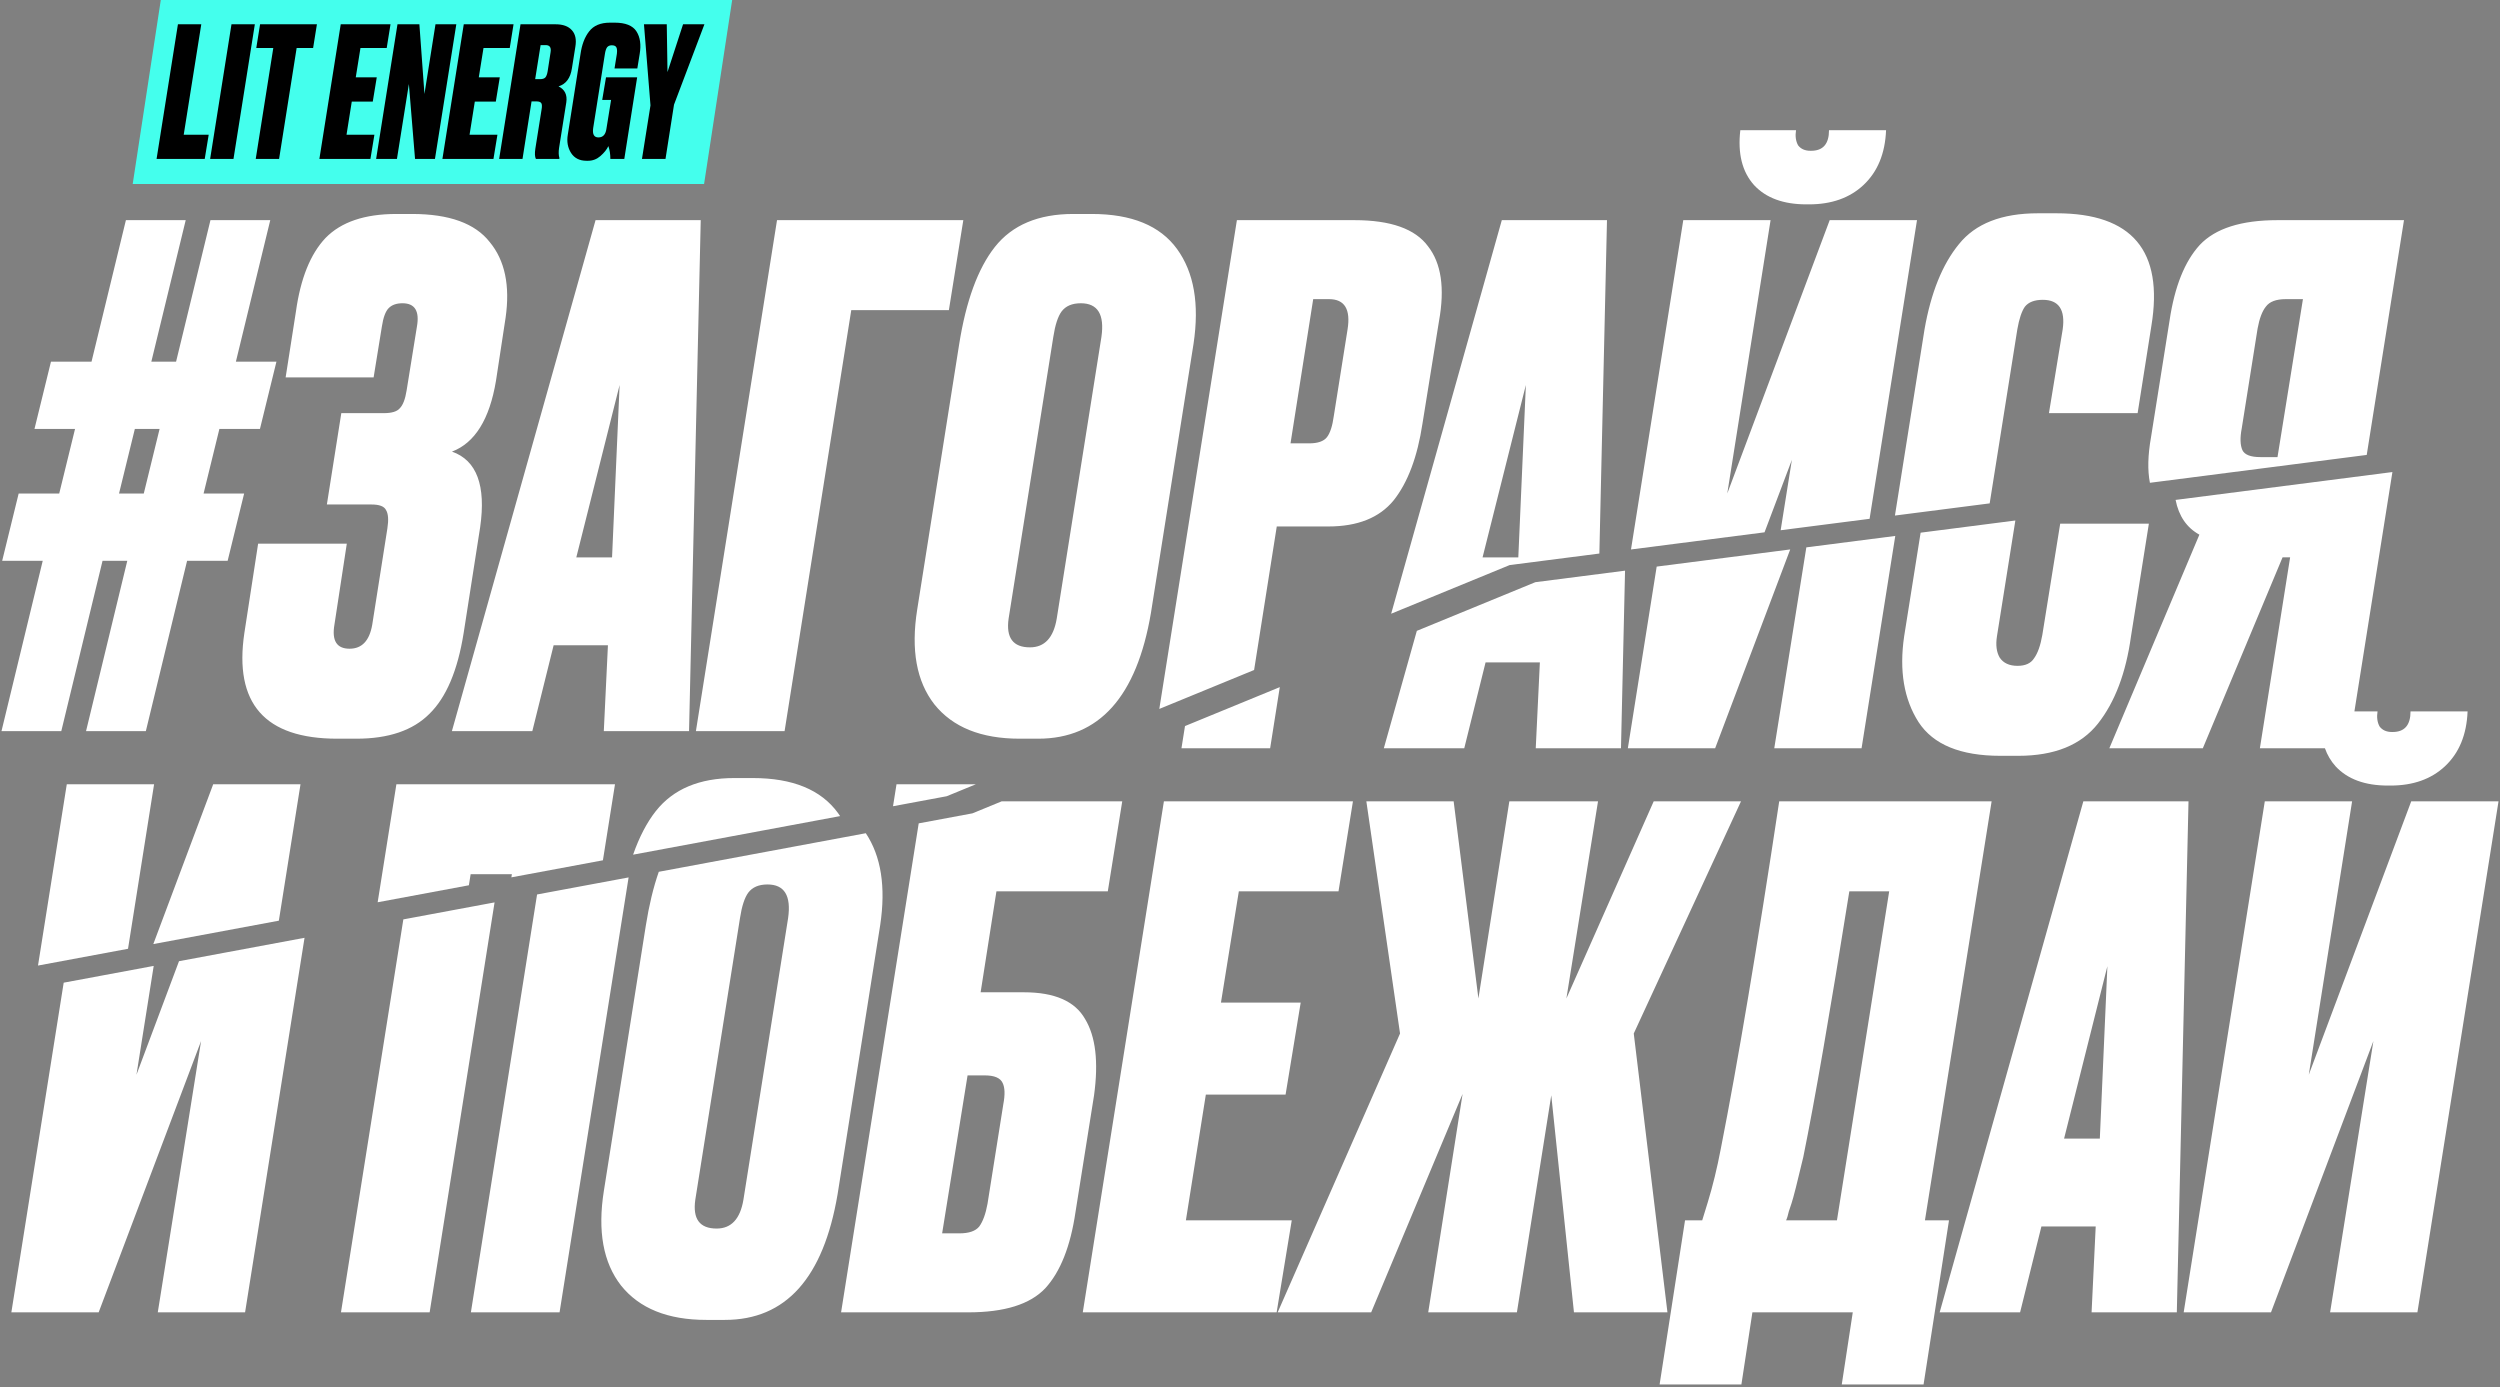 <?xml version="1.0" encoding="UTF-8"?> <svg xmlns="http://www.w3.org/2000/svg" width="584" height="324" viewBox="0 0 584 324" fill="none"><rect x="0" y="0" width="584" height="324" fill="#808080" stroke="none"/> <path fill-rule="evenodd" clip-rule="evenodd" d="M418.194 128.348L387.001 132.357L380.265 174.794L400.658 174.794L418.194 128.348ZM214.61 192.337L227.153 190L233.978 187.197L262.154 187.197L258.782 208.215L232.768 208.215L229.075 231.799L239.191 231.799C246.364 231.799 251.128 233.885 253.483 238.056C255.945 242.121 256.641 248.057 255.57 255.865L251.235 283.14C250.057 291.162 247.702 297.098 244.169 300.948C240.636 304.692 234.641 306.564 226.184 306.564H196.477L214.61 192.337ZM153.892 203.651L202.254 194.639C205.83 200.019 206.952 207.165 205.619 216.076L195.663 278.968C192.344 298.542 183.566 308.329 169.328 308.329H164.992C156 308.329 149.363 305.655 145.081 300.307C140.906 294.959 139.567 287.578 141.066 278.166L150.861 216.237C151.613 211.479 152.624 207.283 153.892 203.651ZM41.815 224.535L71.139 219.071L57.25 306.564H36.857L46.973 243.19L23.047 306.564H2.653L14.878 229.554L35.905 225.636L31.879 251.052L41.815 224.535ZM508.219 116.78L558.866 110.271L549.991 166.18H555.391C555.177 167.57 555.338 168.747 555.873 169.709C556.516 170.565 557.479 170.993 558.764 170.993H558.924C561.708 170.993 563.099 169.389 563.099 166.18H576.427C576.213 171.635 574.447 175.913 571.128 179.015C567.917 182.01 563.688 183.507 558.442 183.507H557.8C552.447 183.507 548.379 182.01 545.596 179.015C544.498 177.791 543.666 176.384 543.101 174.794H527.909L534.974 130.192L533.208 130.192L514.58 174.794H492.742L513.778 124.897C510.815 123.266 508.962 120.56 508.219 116.78ZM448.657 124.434L470.787 121.59L466.488 148.642C466.167 150.675 466.381 152.332 467.131 153.616C467.987 154.899 469.379 155.541 471.306 155.541C473.126 155.541 474.41 154.953 475.16 153.776C476.016 152.6 476.658 150.781 477.087 148.321L481.262 122.33L501.976 122.33L497.801 148.642C496.624 157.199 494.054 163.991 490.093 169.018C486.133 174.045 479.923 176.559 471.466 176.559H467.291C457.978 176.559 451.608 173.938 448.182 168.697C444.757 163.349 443.633 156.664 444.81 148.642L448.657 124.434ZM442.735 125.195L421.96 127.865L414.468 174.794H434.862L442.735 125.195ZM94.221 214.77L115.531 210.799L100.364 306.564H79.65L94.221 214.77ZM125.459 208.949L146.842 204.965L130.714 306.564H109.999L125.459 208.949ZM276.814 169.607L298.959 160.513L296.705 174.794H275.99L276.814 169.607ZM330.973 147.366L358.653 136L379.61 133.307L378.662 174.794H358.75L359.713 154.739L347.028 154.739L342.05 174.794H323.262L330.973 147.366ZM174.788 208.536C175.751 207.252 177.25 206.61 179.284 206.61C183.245 206.61 184.851 209.231 184.101 214.472L173.664 280.252C172.914 284.744 170.827 286.99 167.401 286.99C163.44 286.99 161.781 284.744 162.423 280.252L172.861 214.472C173.289 211.691 173.931 209.712 174.788 208.536ZM220.082 288.113H224.097C226.345 288.113 227.897 287.578 228.754 286.509C229.61 285.332 230.252 283.568 230.681 281.214L234.374 257.951C234.802 255.705 234.749 254.047 234.213 252.977C233.678 251.801 232.286 251.212 230.038 251.212H226.024L220.082 288.113ZM316.046 187.197H271.887L252.938 306.564H298.222L301.754 285.065H277.025L281.682 255.705H300.309L303.842 234.206H285.215L289.39 208.215H312.674L316.046 187.197ZM341.662 255.544L320.305 306.564H298.466L327.049 241.426L319.181 187.197H339.574L345.355 233.243L352.581 187.197H373.296L365.909 233.243L386.303 187.197L406.697 187.197L381.646 241.426L389.515 306.564H367.676L362.377 255.865L354.348 306.564H333.633L341.662 255.544ZM397.639 285.065L393.624 285.065L387.683 323.41H406.792L409.361 306.564H432.806L430.236 323.41H449.345L455.287 285.065H449.666L465.243 187.197L415.624 187.197C410.485 221.21 405.935 248.271 401.974 268.379C401.118 272.872 400.101 277.043 398.923 280.894C398.281 283.033 397.853 284.423 397.639 285.065ZM429.112 285.065H417.229C417.444 284.637 417.658 283.942 417.872 282.979L418.514 281.054C418.942 279.77 419.852 276.187 421.244 270.305C423.92 257.149 427.507 236.452 432.003 208.215H441.316L429.112 285.065ZM488.593 306.564L489.556 286.509H476.871L471.893 306.564H453.105L486.666 187.197H511.235L508.505 306.564H488.593ZM482.17 265.973H490.52L492.286 225.703L482.17 265.973ZM554.428 243.19L544.311 306.564H564.705L583.653 187.197H563.26L539.333 251.052L549.45 187.197H529.056L510.108 306.564H530.502L554.428 243.19Z" fill="white"></path> <path fill-rule="evenodd" clip-rule="evenodd" d="M208.61 188.337L221.153 186L227.978 183.198H209.426L208.61 188.337ZM196.254 190.64C196.096 190.402 195.933 190.167 195.765 189.936C191.804 184.481 185.167 181.754 175.853 181.754H171.518C163.382 181.754 157.28 184.321 153.212 189.455C151.105 192.128 149.332 195.527 147.892 199.651L196.254 190.64ZM140.842 200.965L143.662 183.198H92.598L88.221 210.77L109.531 206.799L109.941 204.215H119.575L119.459 204.949L140.842 200.965ZM65.139 215.071L70.199 183.198H49.805L35.815 220.535L65.139 215.071ZM29.905 221.636L35.995 183.198H15.602L8.878 225.554L29.905 221.636ZM292.959 156.513L270.814 165.607L288.939 51.428L316.398 51.428C324.855 51.428 330.582 53.46 333.579 57.524C336.684 61.482 337.54 67.311 336.149 75.012L332.295 98.918C331.117 106.726 328.869 112.715 325.551 116.887C322.232 120.951 317.147 122.983 310.296 122.983H298.252L292.959 156.513ZM373.611 129.307L352.653 132L324.973 143.367L350.823 51.428H375.392L373.611 129.307ZM412.194 124.349L381.001 128.357L393.213 51.428H413.607L403.49 115.282L427.417 51.428H447.81L436.735 121.195L415.96 123.865L418.585 107.421L412.194 124.349ZM464.787 117.59L442.657 120.434L449.569 76.937C451.068 68.381 453.744 61.749 457.598 57.043C461.452 52.23 467.607 49.823 476.065 49.823H480.4C498.064 49.823 505.451 58.594 502.56 76.135L499.349 96.511H478.634L481.845 76.937C482.488 72.338 480.935 70.039 477.189 70.039C475.262 70.039 473.87 70.573 473.014 71.643C472.264 72.713 471.675 74.477 471.247 76.937L464.787 117.59ZM552.866 106.272L502.219 112.78C501.647 109.867 501.733 106.316 502.479 102.126L506.814 74.852C507.992 66.937 510.347 61.054 513.88 57.203C517.519 53.353 523.568 51.428 532.025 51.428L561.572 51.428L552.866 106.272ZM422.599 47.738H421.957C416.604 47.738 412.536 46.24 409.753 43.245C406.97 40.144 405.899 35.865 406.541 30.41L419.548 30.41C419.334 31.801 419.495 32.977 420.03 33.94C420.672 34.795 421.636 35.223 422.92 35.223H423.081C425.864 35.223 427.256 33.619 427.256 30.41L440.584 30.41C440.37 35.865 438.604 40.144 435.285 43.245C432.073 46.24 427.845 47.738 422.599 47.738ZM247.98 72.766C248.943 71.483 250.442 70.841 252.476 70.841C256.437 70.841 258.043 73.461 257.293 78.702L246.856 144.482C246.106 148.974 244.019 151.221 240.593 151.221C236.632 151.221 234.973 148.974 235.615 144.482L246.053 78.702C246.481 75.921 247.123 73.943 247.98 72.766ZM255.045 49.984H250.709C242.573 49.984 236.471 52.551 232.403 57.685C228.442 62.712 225.659 70.306 224.053 80.467L214.258 142.396C212.759 151.809 214.097 159.189 218.272 164.537C222.555 169.885 229.192 172.559 238.184 172.559H242.52C256.758 172.559 265.536 162.772 268.855 143.199L278.811 80.307C280.202 71.001 278.918 63.621 274.957 58.166C270.996 52.711 264.359 49.984 255.045 49.984ZM66.722 88.168L69.131 72.766C70.201 65.065 72.503 59.343 76.036 55.599C79.676 51.855 85.189 49.984 92.576 49.984H96.269C104.94 49.984 110.989 52.176 114.414 56.562C117.947 60.84 119.178 66.723 118.108 74.21L115.859 88.97C114.361 97.955 110.935 103.463 105.582 105.496C111.363 107.528 113.558 113.411 112.166 123.144L108.312 147.851C106.921 156.622 104.244 162.933 100.283 166.783C96.429 170.634 90.756 172.559 83.262 172.559H78.766C61.851 172.559 54.625 164.323 57.087 147.851L60.299 126.994H81.014L78.123 145.926C77.481 149.67 78.659 151.541 81.656 151.541C84.546 151.541 86.313 149.67 86.955 145.926L90.488 123.465C90.809 121.432 90.702 119.989 90.167 119.133C89.739 118.277 88.615 117.849 86.795 117.849H76.357L79.729 96.511L89.685 96.511C91.505 96.511 92.736 96.137 93.378 95.388C94.128 94.639 94.663 93.249 94.984 91.216L97.393 76.296C98.035 72.659 96.911 70.841 94.021 70.841C92.629 70.841 91.558 71.215 90.809 71.964C90.06 72.713 89.525 74.156 89.203 76.296L87.276 88.168H66.722ZM8.054 100.201L11.908 84.478H21.383L29.412 51.428H43.382L35.353 84.478H41.134L49.163 51.428L63.133 51.428L55.104 84.478H64.578L60.724 100.201H51.25L47.557 115.282H57.031L53.177 131.005H43.703L34.068 170.794H20.098L29.733 131.005H23.952L14.317 170.794H0.347L9.981 131.005H0.507L4.361 115.282H13.835L17.529 100.201H8.054ZM27.806 115.282H33.587L37.28 100.201H31.499L27.806 115.282ZM142.012 150.739L141.049 170.794H160.961L163.691 51.428L139.122 51.428L105.561 170.794H124.349L129.327 150.739H142.012ZM142.976 130.203H134.626L144.742 89.933L142.976 130.203ZM183.279 170.794H162.564L181.512 51.428L225.029 51.428L221.657 72.445L198.855 72.445L183.279 170.794ZM306.763 69.878L301.464 103.57H305.799C307.833 103.57 309.225 103.089 309.974 102.126C310.724 101.164 311.259 99.506 311.58 97.153L314.792 76.937C315.541 72.231 314.096 69.878 310.456 69.878H306.763ZM354.677 130.203L346.327 130.203L356.443 89.933L354.677 130.203ZM532.025 106.779L537.966 69.878H533.952C531.704 69.878 530.152 70.466 529.295 71.643C528.439 72.713 527.796 74.424 527.368 76.777L523.675 100.041C523.247 102.287 523.3 103.998 523.836 105.175C524.371 106.244 525.762 106.779 528.011 106.779H532.025Z" fill="white"></path> <path d="M37.562 0H171.036L164.473 42.981H31L37.562 0Z" fill="#44FFED"></path> <path d="M41.564 5.674H47.019L42.917 31.467H48.753L47.822 37.133H36.575L41.564 5.674Z" fill="black"></path> <path d="M59.531 5.674L54.541 37.133H49.087L54.076 5.674H59.531Z" fill="black"></path> <path d="M60.754 5.674H74.031L73.144 11.213H69.296L65.194 37.133H59.739L63.841 11.213H59.866L60.754 5.674Z" fill="black"></path> <path d="M79.596 5.674H91.224L90.336 11.213H84.205L83.106 18.063H88.011L87.08 23.729H82.175L80.949 31.467H87.461L86.531 37.133H74.606L79.596 5.674Z" fill="black"></path> <path d="M92.851 5.674H97.968L99.152 21.953L101.731 5.674H106.594L101.604 37.133H96.953L95.515 19.628L92.724 37.133H87.862L92.851 5.674Z" fill="black"></path> <path d="M108.337 5.674H119.965L119.077 11.213H112.946L111.846 18.063H116.751L115.821 23.729H110.916L109.69 31.467H116.201L115.271 37.133H103.347L108.337 5.674Z" fill="black"></path> <path d="M124.171 23.687L122.057 37.133H116.602L121.592 5.674H129.795C131.515 5.674 132.783 6.139 133.601 7.069C134.418 7.971 134.686 9.254 134.404 10.917L133.601 15.949C133.262 18.232 132.219 19.642 130.472 20.177C131.938 20.91 132.544 22.151 132.29 23.898L130.599 34.554C130.458 35.513 130.486 36.302 130.683 36.922L130.641 37.133H125.186C124.932 36.626 124.89 35.823 125.059 34.723L126.497 25.674C126.638 24.913 126.624 24.392 126.455 24.11C126.285 23.828 125.905 23.687 125.313 23.687H124.171ZM126.285 10.536L125.017 18.486H126.201C126.736 18.486 127.131 18.359 127.385 18.105C127.639 17.823 127.822 17.33 127.935 16.625L128.611 12.228C128.808 11.1 128.428 10.536 127.469 10.536H126.285Z" fill="black"></path> <path d="M137.379 37.556H136.998C135.392 37.556 134.193 36.95 133.404 35.738C132.615 34.498 132.361 33.06 132.643 31.425L135.603 12.65C135.913 10.424 136.59 8.648 137.633 7.323C138.676 5.97 140.297 5.293 142.495 5.293H143.595C146.104 5.293 147.795 5.97 148.669 7.323C149.543 8.676 149.797 10.438 149.43 12.608L148.88 15.991H143.553L144.102 12.566C144.187 11.861 144.145 11.354 143.975 11.044C143.806 10.734 143.454 10.579 142.918 10.579C142.439 10.579 142.073 10.734 141.819 11.044C141.593 11.354 141.424 11.861 141.311 12.566L138.563 29.945C138.366 31.383 138.774 32.102 139.789 32.102C140.832 32.102 141.452 31.453 141.65 30.157L142.749 23.349H140.677L141.565 18.063H148.838L145.836 37.133H142.58C142.58 36.006 142.425 35.005 142.115 34.131C141.748 34.921 141.128 35.696 140.254 36.457C139.409 37.19 138.45 37.556 137.379 37.556Z" fill="black"></path> <path d="M164.553 5.674L157.449 24.448L155.461 37.133H149.964L151.952 24.617L150.429 5.674H155.757L155.927 16.837L159.563 5.674H164.553Z" fill="black"></path> </svg> 